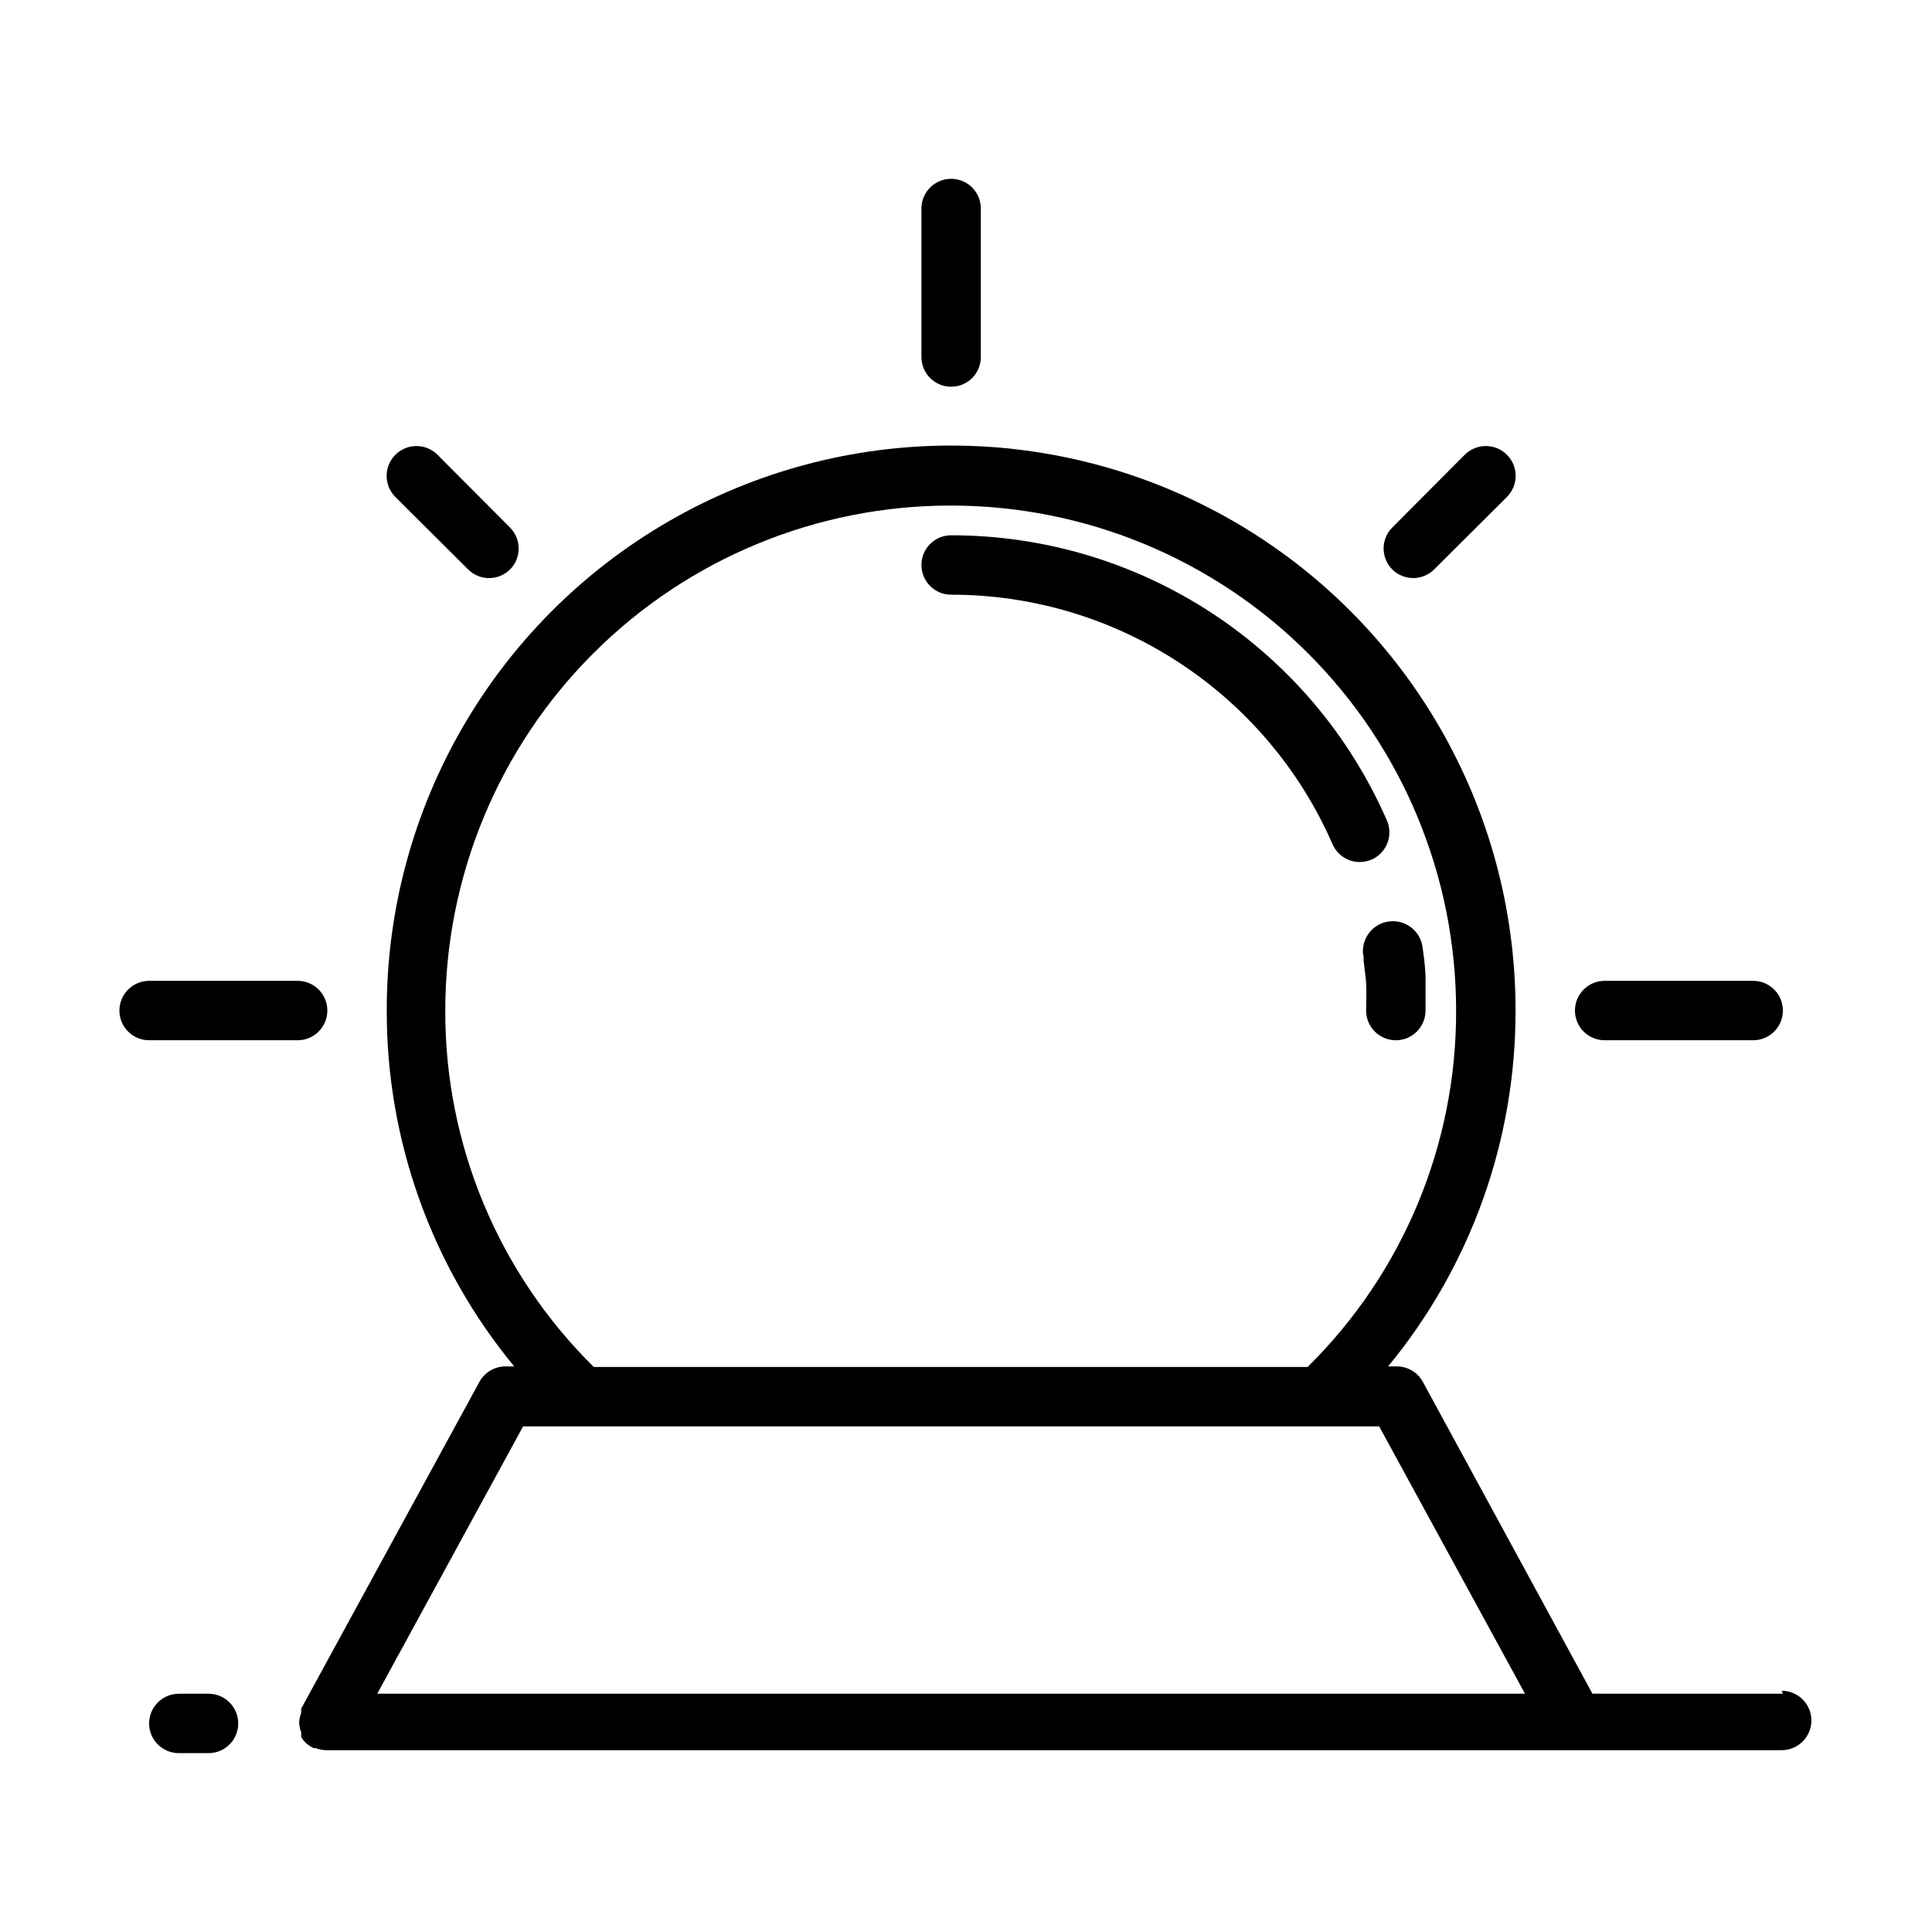 <?xml version="1.0" encoding="UTF-8"?>
<!-- Uploaded to: SVG Repo, www.svgrepo.com, Generator: SVG Repo Mixer Tools -->
<svg fill="#000000" width="800px" height="800px" version="1.1" viewBox="144 144 512 512" xmlns="http://www.w3.org/2000/svg">
 <g>
  <path d="m505.33 397.09c0 2.441 0.551 4.879 0.707 7.398s0 4.879 0 7.32c0 4.348 3.523 7.875 7.871 7.875s7.871-3.527 7.871-7.875v-8.344c0-2.754-0.395-5.668-0.789-8.422h0.004c-0.566-4.348-4.547-7.414-8.895-6.848-4.348 0.562-7.414 4.547-6.852 8.895z"/>
  <path d="m396.06 301.6c21.457-0.012 42.449 6.238 60.402 17.984 17.957 11.746 32.094 28.477 40.676 48.141 1.242 2.852 4.051 4.703 7.164 4.723 1.078-0.012 2.144-0.223 3.148-0.629 1.926-0.828 3.438-2.394 4.207-4.344 0.77-1.949 0.727-4.129-0.113-6.047-9.809-22.469-25.957-41.586-46.473-55.012-20.512-13.422-44.496-20.57-69.012-20.559-4.348 0-7.871 3.523-7.871 7.871 0 4.348 3.523 7.871 7.871 7.871z"/>
  <path d="m396.06 246.49c2.086 0 4.09-0.828 5.566-2.305 1.477-1.477 2.305-3.477 2.305-5.566v-39.359c0-4.348-3.523-7.871-7.871-7.871s-7.871 3.523-7.871 7.871v39.359c0 2.09 0.828 4.09 2.305 5.566 1.477 1.477 3.481 2.305 5.566 2.305z"/>
  <path d="m268.06 294.91c3.07 3.055 8.031 3.055 11.102 0 3.051-3.07 3.051-8.027 0-11.098l-19.207-19.285v-0.004c-3.09-3.086-8.094-3.086-11.18 0-3.086 3.09-3.086 8.094 0 11.18z"/>
  <path d="m222.88 419.68c4.348 0 7.871-3.527 7.871-7.875 0-4.348-3.523-7.871-7.871-7.871h-39.359c-4.348 0-7.875 3.523-7.875 7.871 0 4.348 3.527 7.875 7.875 7.875z"/>
  <path d="m569.25 419.68h39.359c4.348 0 7.875-3.527 7.875-7.875 0-4.348-3.527-7.871-7.875-7.871h-39.359c-4.348 0-7.871 3.523-7.871 7.871 0 4.348 3.523 7.875 7.871 7.875z"/>
  <path d="m518.55 297.19c2.066-0.012 4.043-0.832 5.512-2.285l19.285-19.207c3.086-3.086 3.086-8.09 0-11.18-3.086-3.086-8.09-3.086-11.18 0l-19.207 19.285v0.004c-3.051 3.07-3.051 8.027 0 11.098 1.488 1.473 3.496 2.297 5.59 2.285z"/>
  <path d="m616.48 592.86h-50.461l-44.949-82.656c-1.383-2.531-4.043-4.102-6.926-4.094h-2.285c21.93-26.586 33.875-60 33.773-94.465 0-53.434-28.508-102.81-74.785-129.53-46.277-26.715-103.29-26.715-149.57 0-46.277 26.719-74.785 76.098-74.785 129.53-0.102 34.465 11.844 67.879 33.773 94.465h-2.285c-2.883-0.008-5.543 1.562-6.926 4.094l-47.23 86.594v0.473 0.629c-0.305 0.809-0.492 1.656-0.551 2.519 0.023 0.914 0.211 1.82 0.551 2.676v1.258c0.301 0.52 0.672 0.996 1.102 1.418 0.637 0.629 1.383 1.137 2.203 1.496h0.551c0.879 0.348 1.812 0.535 2.754 0.551h385.73c4.348 0 7.871-3.523 7.871-7.871 0-4.348-3.523-7.875-7.871-7.875zm-220.42-314.88c35.492 0 69.531 14.102 94.629 39.199 25.098 25.094 39.195 59.133 39.195 94.625 0.105 35.5-14.078 69.547-39.359 94.465h-189.16c-25.281-24.918-39.469-58.965-39.363-94.465 0-35.531 14.133-69.605 39.281-94.711 25.148-25.102 59.246-39.176 94.781-39.113zm-152.09 314.88 38.652-70.848h226.87l38.652 70.848z"/>
  <path d="m199.26 592.86h-7.871c-4.348 0-7.871 3.523-7.871 7.871s3.523 7.871 7.871 7.871h7.871c4.348 0 7.871-3.523 7.871-7.871s-3.523-7.871-7.871-7.871z"/>
 </g>
</svg>